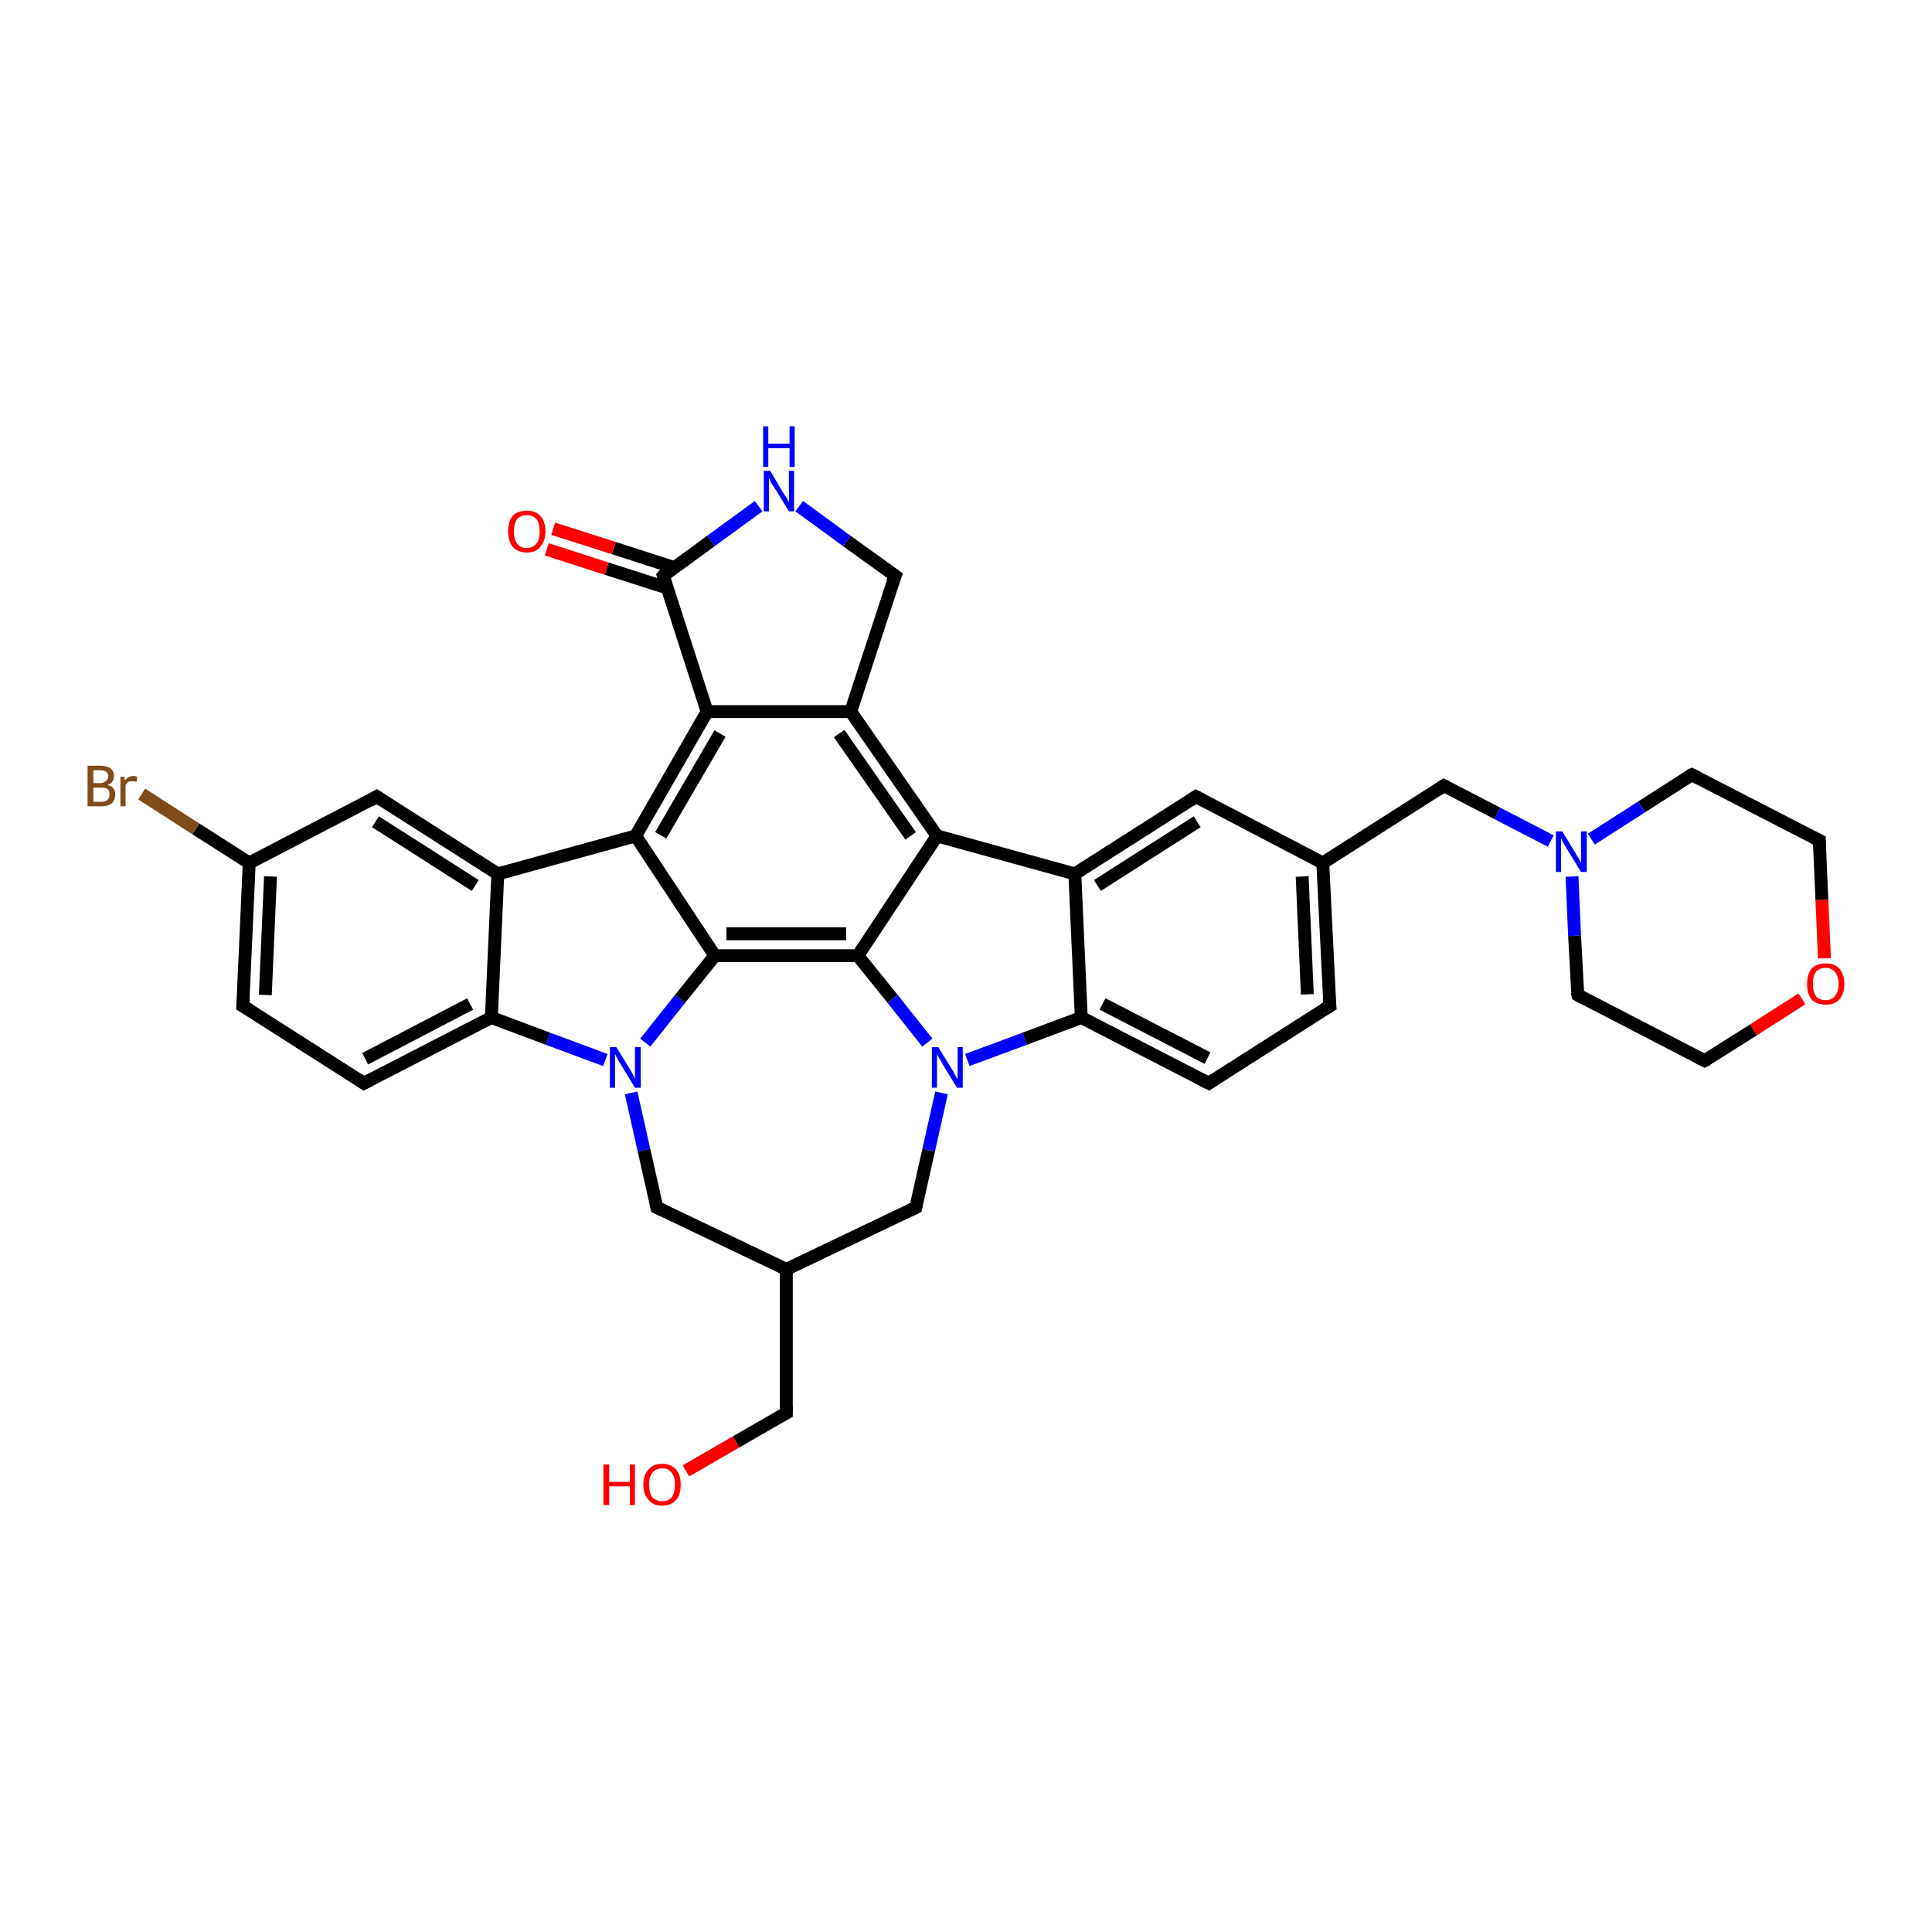 <?xml version='1.0' encoding='iso-8859-1'?>
<svg version='1.1' baseProfile='full'
              xmlns='http://www.w3.org/2000/svg'
                      xmlns:rdkit='http://www.rdkit.org/xml'
                      xmlns:xlink='http://www.w3.org/1999/xlink'
                  xml:space='preserve'
width='300px' height='300px' viewBox='0 0 300 300'>
<!-- END OF HEADER -->
<rect style='opacity:1.0;fill:#FFFFFF;stroke:none' width='300.0' height='300.0' x='0.0' y='0.0'> </rect>
<path class='bond-0 atom-0 atom-1' d='M 106.5,228.4 L 114.3,223.9' style='fill:none;fill-rule:evenodd;stroke:#FF0000;stroke-width:2.0px;stroke-linecap:butt;stroke-linejoin:miter;stroke-opacity:1' />
<path class='bond-0 atom-0 atom-1' d='M 114.3,223.9 L 122.1,219.4' style='fill:none;fill-rule:evenodd;stroke:#000000;stroke-width:2.0px;stroke-linecap:butt;stroke-linejoin:miter;stroke-opacity:1' />
<path class='bond-1 atom-1 atom-2' d='M 122.1,219.4 L 122.1,197.1' style='fill:none;fill-rule:evenodd;stroke:#000000;stroke-width:2.0px;stroke-linecap:butt;stroke-linejoin:miter;stroke-opacity:1' />
<path class='bond-2 atom-2 atom-3' d='M 122.1,197.1 L 142.2,187.5' style='fill:none;fill-rule:evenodd;stroke:#000000;stroke-width:2.0px;stroke-linecap:butt;stroke-linejoin:miter;stroke-opacity:1' />
<path class='bond-3 atom-3 atom-4' d='M 142.2,187.5 L 144.2,178.6' style='fill:none;fill-rule:evenodd;stroke:#000000;stroke-width:2.0px;stroke-linecap:butt;stroke-linejoin:miter;stroke-opacity:1' />
<path class='bond-3 atom-3 atom-4' d='M 144.2,178.6 L 146.2,169.7' style='fill:none;fill-rule:evenodd;stroke:#0000FF;stroke-width:2.0px;stroke-linecap:butt;stroke-linejoin:miter;stroke-opacity:1' />
<path class='bond-4 atom-4 atom-5' d='M 150.2,164.6 L 159.1,161.3' style='fill:none;fill-rule:evenodd;stroke:#0000FF;stroke-width:2.0px;stroke-linecap:butt;stroke-linejoin:miter;stroke-opacity:1' />
<path class='bond-4 atom-4 atom-5' d='M 159.1,161.3 L 167.9,158.0' style='fill:none;fill-rule:evenodd;stroke:#000000;stroke-width:2.0px;stroke-linecap:butt;stroke-linejoin:miter;stroke-opacity:1' />
<path class='bond-5 atom-5 atom-6' d='M 167.9,158.0 L 187.7,168.2' style='fill:none;fill-rule:evenodd;stroke:#000000;stroke-width:2.0px;stroke-linecap:butt;stroke-linejoin:miter;stroke-opacity:1' />
<path class='bond-5 atom-5 atom-6' d='M 171.2,155.9 L 187.5,164.3' style='fill:none;fill-rule:evenodd;stroke:#000000;stroke-width:2.0px;stroke-linecap:butt;stroke-linejoin:miter;stroke-opacity:1' />
<path class='bond-6 atom-6 atom-7' d='M 187.7,168.2 L 206.5,156.2' style='fill:none;fill-rule:evenodd;stroke:#000000;stroke-width:2.0px;stroke-linecap:butt;stroke-linejoin:miter;stroke-opacity:1' />
<path class='bond-7 atom-7 atom-8' d='M 206.5,156.2 L 205.4,134.0' style='fill:none;fill-rule:evenodd;stroke:#000000;stroke-width:2.0px;stroke-linecap:butt;stroke-linejoin:miter;stroke-opacity:1' />
<path class='bond-7 atom-7 atom-8' d='M 203.0,154.4 L 202.2,136.1' style='fill:none;fill-rule:evenodd;stroke:#000000;stroke-width:2.0px;stroke-linecap:butt;stroke-linejoin:miter;stroke-opacity:1' />
<path class='bond-8 atom-8 atom-9' d='M 205.4,134.0 L 224.2,122.0' style='fill:none;fill-rule:evenodd;stroke:#000000;stroke-width:2.0px;stroke-linecap:butt;stroke-linejoin:miter;stroke-opacity:1' />
<path class='bond-9 atom-9 atom-10' d='M 224.2,122.0 L 232.5,126.3' style='fill:none;fill-rule:evenodd;stroke:#000000;stroke-width:2.0px;stroke-linecap:butt;stroke-linejoin:miter;stroke-opacity:1' />
<path class='bond-9 atom-9 atom-10' d='M 232.5,126.3 L 240.8,130.6' style='fill:none;fill-rule:evenodd;stroke:#0000FF;stroke-width:2.0px;stroke-linecap:butt;stroke-linejoin:miter;stroke-opacity:1' />
<path class='bond-10 atom-10 atom-11' d='M 244.1,136.1 L 244.5,145.3' style='fill:none;fill-rule:evenodd;stroke:#0000FF;stroke-width:2.0px;stroke-linecap:butt;stroke-linejoin:miter;stroke-opacity:1' />
<path class='bond-10 atom-10 atom-11' d='M 244.5,145.3 L 245.0,154.5' style='fill:none;fill-rule:evenodd;stroke:#000000;stroke-width:2.0px;stroke-linecap:butt;stroke-linejoin:miter;stroke-opacity:1' />
<path class='bond-11 atom-11 atom-12' d='M 245.0,154.5 L 264.7,164.7' style='fill:none;fill-rule:evenodd;stroke:#000000;stroke-width:2.0px;stroke-linecap:butt;stroke-linejoin:miter;stroke-opacity:1' />
<path class='bond-12 atom-12 atom-13' d='M 264.7,164.7 L 272.3,159.9' style='fill:none;fill-rule:evenodd;stroke:#000000;stroke-width:2.0px;stroke-linecap:butt;stroke-linejoin:miter;stroke-opacity:1' />
<path class='bond-12 atom-12 atom-13' d='M 272.3,159.9 L 279.8,155.1' style='fill:none;fill-rule:evenodd;stroke:#FF0000;stroke-width:2.0px;stroke-linecap:butt;stroke-linejoin:miter;stroke-opacity:1' />
<path class='bond-13 atom-13 atom-14' d='M 283.3,148.8 L 282.9,139.7' style='fill:none;fill-rule:evenodd;stroke:#FF0000;stroke-width:2.0px;stroke-linecap:butt;stroke-linejoin:miter;stroke-opacity:1' />
<path class='bond-13 atom-13 atom-14' d='M 282.9,139.7 L 282.5,130.5' style='fill:none;fill-rule:evenodd;stroke:#000000;stroke-width:2.0px;stroke-linecap:butt;stroke-linejoin:miter;stroke-opacity:1' />
<path class='bond-14 atom-14 atom-15' d='M 282.5,130.5 L 262.7,120.3' style='fill:none;fill-rule:evenodd;stroke:#000000;stroke-width:2.0px;stroke-linecap:butt;stroke-linejoin:miter;stroke-opacity:1' />
<path class='bond-15 atom-8 atom-16' d='M 205.4,134.0 L 185.7,123.7' style='fill:none;fill-rule:evenodd;stroke:#000000;stroke-width:2.0px;stroke-linecap:butt;stroke-linejoin:miter;stroke-opacity:1' />
<path class='bond-16 atom-16 atom-17' d='M 185.7,123.7 L 166.9,135.7' style='fill:none;fill-rule:evenodd;stroke:#000000;stroke-width:2.0px;stroke-linecap:butt;stroke-linejoin:miter;stroke-opacity:1' />
<path class='bond-16 atom-16 atom-17' d='M 185.9,127.6 L 170.4,137.5' style='fill:none;fill-rule:evenodd;stroke:#000000;stroke-width:2.0px;stroke-linecap:butt;stroke-linejoin:miter;stroke-opacity:1' />
<path class='bond-17 atom-17 atom-18' d='M 166.9,135.7 L 145.5,129.8' style='fill:none;fill-rule:evenodd;stroke:#000000;stroke-width:2.0px;stroke-linecap:butt;stroke-linejoin:miter;stroke-opacity:1' />
<path class='bond-18 atom-18 atom-19' d='M 145.5,129.8 L 132.1,110.5' style='fill:none;fill-rule:evenodd;stroke:#000000;stroke-width:2.0px;stroke-linecap:butt;stroke-linejoin:miter;stroke-opacity:1' />
<path class='bond-18 atom-18 atom-19' d='M 141.4,129.8 L 130.3,113.9' style='fill:none;fill-rule:evenodd;stroke:#000000;stroke-width:2.0px;stroke-linecap:butt;stroke-linejoin:miter;stroke-opacity:1' />
<path class='bond-19 atom-19 atom-20' d='M 132.1,110.5 L 139.0,89.4' style='fill:none;fill-rule:evenodd;stroke:#000000;stroke-width:2.0px;stroke-linecap:butt;stroke-linejoin:miter;stroke-opacity:1' />
<path class='bond-20 atom-20 atom-21' d='M 139.0,89.4 L 131.5,84.0' style='fill:none;fill-rule:evenodd;stroke:#000000;stroke-width:2.0px;stroke-linecap:butt;stroke-linejoin:miter;stroke-opacity:1' />
<path class='bond-20 atom-20 atom-21' d='M 131.5,84.0 L 124.1,78.6' style='fill:none;fill-rule:evenodd;stroke:#0000FF;stroke-width:2.0px;stroke-linecap:butt;stroke-linejoin:miter;stroke-opacity:1' />
<path class='bond-21 atom-21 atom-22' d='M 117.8,78.6 L 110.4,84.0' style='fill:none;fill-rule:evenodd;stroke:#0000FF;stroke-width:2.0px;stroke-linecap:butt;stroke-linejoin:miter;stroke-opacity:1' />
<path class='bond-21 atom-21 atom-22' d='M 110.4,84.0 L 103.0,89.4' style='fill:none;fill-rule:evenodd;stroke:#000000;stroke-width:2.0px;stroke-linecap:butt;stroke-linejoin:miter;stroke-opacity:1' />
<path class='bond-22 atom-22 atom-23' d='M 104.6,88.1 L 95.3,85.1' style='fill:none;fill-rule:evenodd;stroke:#000000;stroke-width:2.0px;stroke-linecap:butt;stroke-linejoin:miter;stroke-opacity:1' />
<path class='bond-22 atom-22 atom-23' d='M 95.3,85.1 L 85.9,82.1' style='fill:none;fill-rule:evenodd;stroke:#FF0000;stroke-width:2.0px;stroke-linecap:butt;stroke-linejoin:miter;stroke-opacity:1' />
<path class='bond-22 atom-22 atom-23' d='M 103.6,91.3 L 94.2,88.3' style='fill:none;fill-rule:evenodd;stroke:#000000;stroke-width:2.0px;stroke-linecap:butt;stroke-linejoin:miter;stroke-opacity:1' />
<path class='bond-22 atom-22 atom-23' d='M 94.2,88.3 L 84.9,85.3' style='fill:none;fill-rule:evenodd;stroke:#FF0000;stroke-width:2.0px;stroke-linecap:butt;stroke-linejoin:miter;stroke-opacity:1' />
<path class='bond-23 atom-22 atom-24' d='M 103.0,89.4 L 109.8,110.5' style='fill:none;fill-rule:evenodd;stroke:#000000;stroke-width:2.0px;stroke-linecap:butt;stroke-linejoin:miter;stroke-opacity:1' />
<path class='bond-24 atom-24 atom-25' d='M 109.8,110.5 L 98.7,129.8' style='fill:none;fill-rule:evenodd;stroke:#000000;stroke-width:2.0px;stroke-linecap:butt;stroke-linejoin:miter;stroke-opacity:1' />
<path class='bond-24 atom-24 atom-25' d='M 111.8,113.9 L 102.6,129.7' style='fill:none;fill-rule:evenodd;stroke:#000000;stroke-width:2.0px;stroke-linecap:butt;stroke-linejoin:miter;stroke-opacity:1' />
<path class='bond-25 atom-25 atom-26' d='M 98.7,129.8 L 77.3,135.7' style='fill:none;fill-rule:evenodd;stroke:#000000;stroke-width:2.0px;stroke-linecap:butt;stroke-linejoin:miter;stroke-opacity:1' />
<path class='bond-26 atom-26 atom-27' d='M 77.3,135.7 L 58.5,123.7' style='fill:none;fill-rule:evenodd;stroke:#000000;stroke-width:2.0px;stroke-linecap:butt;stroke-linejoin:miter;stroke-opacity:1' />
<path class='bond-26 atom-26 atom-27' d='M 73.8,137.5 L 58.3,127.6' style='fill:none;fill-rule:evenodd;stroke:#000000;stroke-width:2.0px;stroke-linecap:butt;stroke-linejoin:miter;stroke-opacity:1' />
<path class='bond-27 atom-27 atom-28' d='M 58.5,123.7 L 38.7,134.0' style='fill:none;fill-rule:evenodd;stroke:#000000;stroke-width:2.0px;stroke-linecap:butt;stroke-linejoin:miter;stroke-opacity:1' />
<path class='bond-28 atom-28 atom-29' d='M 38.7,134.0 L 30.4,128.7' style='fill:none;fill-rule:evenodd;stroke:#000000;stroke-width:2.0px;stroke-linecap:butt;stroke-linejoin:miter;stroke-opacity:1' />
<path class='bond-28 atom-28 atom-29' d='M 30.4,128.7 L 22.0,123.3' style='fill:none;fill-rule:evenodd;stroke:#7F4C19;stroke-width:2.0px;stroke-linecap:butt;stroke-linejoin:miter;stroke-opacity:1' />
<path class='bond-29 atom-28 atom-30' d='M 38.7,134.0 L 37.7,156.2' style='fill:none;fill-rule:evenodd;stroke:#000000;stroke-width:2.0px;stroke-linecap:butt;stroke-linejoin:miter;stroke-opacity:1' />
<path class='bond-29 atom-28 atom-30' d='M 42.0,136.1 L 41.2,154.5' style='fill:none;fill-rule:evenodd;stroke:#000000;stroke-width:2.0px;stroke-linecap:butt;stroke-linejoin:miter;stroke-opacity:1' />
<path class='bond-30 atom-30 atom-31' d='M 37.7,156.2 L 56.5,168.2' style='fill:none;fill-rule:evenodd;stroke:#000000;stroke-width:2.0px;stroke-linecap:butt;stroke-linejoin:miter;stroke-opacity:1' />
<path class='bond-31 atom-31 atom-32' d='M 56.5,168.2 L 76.3,158.0' style='fill:none;fill-rule:evenodd;stroke:#000000;stroke-width:2.0px;stroke-linecap:butt;stroke-linejoin:miter;stroke-opacity:1' />
<path class='bond-31 atom-31 atom-32' d='M 56.7,164.4 L 73.0,155.9' style='fill:none;fill-rule:evenodd;stroke:#000000;stroke-width:2.0px;stroke-linecap:butt;stroke-linejoin:miter;stroke-opacity:1' />
<path class='bond-32 atom-32 atom-33' d='M 76.3,158.0 L 85.1,161.3' style='fill:none;fill-rule:evenodd;stroke:#000000;stroke-width:2.0px;stroke-linecap:butt;stroke-linejoin:miter;stroke-opacity:1' />
<path class='bond-32 atom-32 atom-33' d='M 85.1,161.3 L 94.0,164.6' style='fill:none;fill-rule:evenodd;stroke:#0000FF;stroke-width:2.0px;stroke-linecap:butt;stroke-linejoin:miter;stroke-opacity:1' />
<path class='bond-33 atom-33 atom-34' d='M 98.0,169.7 L 100.0,178.6' style='fill:none;fill-rule:evenodd;stroke:#0000FF;stroke-width:2.0px;stroke-linecap:butt;stroke-linejoin:miter;stroke-opacity:1' />
<path class='bond-33 atom-33 atom-34' d='M 100.0,178.6 L 102.0,187.5' style='fill:none;fill-rule:evenodd;stroke:#000000;stroke-width:2.0px;stroke-linecap:butt;stroke-linejoin:miter;stroke-opacity:1' />
<path class='bond-34 atom-33 atom-35' d='M 100.2,161.9 L 105.6,155.1' style='fill:none;fill-rule:evenodd;stroke:#0000FF;stroke-width:2.0px;stroke-linecap:butt;stroke-linejoin:miter;stroke-opacity:1' />
<path class='bond-34 atom-33 atom-35' d='M 105.6,155.1 L 111.0,148.4' style='fill:none;fill-rule:evenodd;stroke:#000000;stroke-width:2.0px;stroke-linecap:butt;stroke-linejoin:miter;stroke-opacity:1' />
<path class='bond-35 atom-35 atom-36' d='M 111.0,148.4 L 133.2,148.4' style='fill:none;fill-rule:evenodd;stroke:#000000;stroke-width:2.0px;stroke-linecap:butt;stroke-linejoin:miter;stroke-opacity:1' />
<path class='bond-35 atom-35 atom-36' d='M 112.8,145.0 L 131.4,145.0' style='fill:none;fill-rule:evenodd;stroke:#000000;stroke-width:2.0px;stroke-linecap:butt;stroke-linejoin:miter;stroke-opacity:1' />
<path class='bond-36 atom-34 atom-2' d='M 102.0,187.5 L 122.1,197.1' style='fill:none;fill-rule:evenodd;stroke:#000000;stroke-width:2.0px;stroke-linecap:butt;stroke-linejoin:miter;stroke-opacity:1' />
<path class='bond-37 atom-36 atom-4' d='M 133.2,148.4 L 138.6,155.1' style='fill:none;fill-rule:evenodd;stroke:#000000;stroke-width:2.0px;stroke-linecap:butt;stroke-linejoin:miter;stroke-opacity:1' />
<path class='bond-37 atom-36 atom-4' d='M 138.6,155.1 L 144.0,161.9' style='fill:none;fill-rule:evenodd;stroke:#0000FF;stroke-width:2.0px;stroke-linecap:butt;stroke-linejoin:miter;stroke-opacity:1' />
<path class='bond-38 atom-17 atom-5' d='M 166.9,135.7 L 167.9,158.0' style='fill:none;fill-rule:evenodd;stroke:#000000;stroke-width:2.0px;stroke-linecap:butt;stroke-linejoin:miter;stroke-opacity:1' />
<path class='bond-39 atom-36 atom-18' d='M 133.2,148.4 L 145.5,129.8' style='fill:none;fill-rule:evenodd;stroke:#000000;stroke-width:2.0px;stroke-linecap:butt;stroke-linejoin:miter;stroke-opacity:1' />
<path class='bond-40 atom-15 atom-10' d='M 262.7,120.3 L 254.9,125.3' style='fill:none;fill-rule:evenodd;stroke:#000000;stroke-width:2.0px;stroke-linecap:butt;stroke-linejoin:miter;stroke-opacity:1' />
<path class='bond-40 atom-15 atom-10' d='M 254.9,125.3 L 247.1,130.3' style='fill:none;fill-rule:evenodd;stroke:#0000FF;stroke-width:2.0px;stroke-linecap:butt;stroke-linejoin:miter;stroke-opacity:1' />
<path class='bond-41 atom-24 atom-19' d='M 109.8,110.5 L 132.1,110.5' style='fill:none;fill-rule:evenodd;stroke:#000000;stroke-width:2.0px;stroke-linecap:butt;stroke-linejoin:miter;stroke-opacity:1' />
<path class='bond-42 atom-35 atom-25' d='M 111.0,148.4 L 98.7,129.8' style='fill:none;fill-rule:evenodd;stroke:#000000;stroke-width:2.0px;stroke-linecap:butt;stroke-linejoin:miter;stroke-opacity:1' />
<path class='bond-43 atom-32 atom-26' d='M 76.3,158.0 L 77.3,135.7' style='fill:none;fill-rule:evenodd;stroke:#000000;stroke-width:2.0px;stroke-linecap:butt;stroke-linejoin:miter;stroke-opacity:1' />
<path d='M 121.7,219.6 L 122.1,219.4 L 122.1,218.3' style='fill:none;stroke:#000000;stroke-width:2.0px;stroke-linecap:butt;stroke-linejoin:miter;stroke-opacity:1;' />
<path d='M 141.2,188.0 L 142.2,187.5 L 142.3,187.0' style='fill:none;stroke:#000000;stroke-width:2.0px;stroke-linecap:butt;stroke-linejoin:miter;stroke-opacity:1;' />
<path d='M 186.7,167.7 L 187.7,168.2 L 188.6,167.6' style='fill:none;stroke:#000000;stroke-width:2.0px;stroke-linecap:butt;stroke-linejoin:miter;stroke-opacity:1;' />
<path d='M 205.5,156.8 L 206.5,156.2 L 206.4,155.1' style='fill:none;stroke:#000000;stroke-width:2.0px;stroke-linecap:butt;stroke-linejoin:miter;stroke-opacity:1;' />
<path d='M 223.3,122.6 L 224.2,122.0 L 224.6,122.2' style='fill:none;stroke:#000000;stroke-width:2.0px;stroke-linecap:butt;stroke-linejoin:miter;stroke-opacity:1;' />
<path d='M 244.9,154.0 L 245.0,154.5 L 245.9,155.0' style='fill:none;stroke:#000000;stroke-width:2.0px;stroke-linecap:butt;stroke-linejoin:miter;stroke-opacity:1;' />
<path d='M 263.7,164.2 L 264.7,164.7 L 265.1,164.5' style='fill:none;stroke:#000000;stroke-width:2.0px;stroke-linecap:butt;stroke-linejoin:miter;stroke-opacity:1;' />
<path d='M 282.5,131.0 L 282.5,130.5 L 281.5,130.0' style='fill:none;stroke:#000000;stroke-width:2.0px;stroke-linecap:butt;stroke-linejoin:miter;stroke-opacity:1;' />
<path d='M 263.7,120.8 L 262.7,120.3 L 262.3,120.5' style='fill:none;stroke:#000000;stroke-width:2.0px;stroke-linecap:butt;stroke-linejoin:miter;stroke-opacity:1;' />
<path d='M 186.7,124.2 L 185.7,123.7 L 184.8,124.3' style='fill:none;stroke:#000000;stroke-width:2.0px;stroke-linecap:butt;stroke-linejoin:miter;stroke-opacity:1;' />
<path d='M 138.6,90.4 L 139.0,89.4 L 138.6,89.1' style='fill:none;stroke:#000000;stroke-width:2.0px;stroke-linecap:butt;stroke-linejoin:miter;stroke-opacity:1;' />
<path d='M 103.3,89.1 L 103.0,89.4 L 103.3,90.4' style='fill:none;stroke:#000000;stroke-width:2.0px;stroke-linecap:butt;stroke-linejoin:miter;stroke-opacity:1;' />
<path d='M 59.4,124.3 L 58.5,123.7 L 57.5,124.3' style='fill:none;stroke:#000000;stroke-width:2.0px;stroke-linecap:butt;stroke-linejoin:miter;stroke-opacity:1;' />
<path d='M 37.8,155.1 L 37.7,156.2 L 38.7,156.8' style='fill:none;stroke:#000000;stroke-width:2.0px;stroke-linecap:butt;stroke-linejoin:miter;stroke-opacity:1;' />
<path d='M 55.6,167.6 L 56.5,168.2 L 57.5,167.7' style='fill:none;stroke:#000000;stroke-width:2.0px;stroke-linecap:butt;stroke-linejoin:miter;stroke-opacity:1;' />
<path d='M 101.9,187.0 L 102.0,187.5 L 103.1,188.0' style='fill:none;stroke:#000000;stroke-width:2.0px;stroke-linecap:butt;stroke-linejoin:miter;stroke-opacity:1;' />
<path class='atom-0' d='M 93.7 227.4
L 94.6 227.4
L 94.6 230.1
L 97.8 230.1
L 97.8 227.4
L 98.6 227.4
L 98.6 233.7
L 97.8 233.7
L 97.8 230.8
L 94.6 230.8
L 94.6 233.7
L 93.7 233.7
L 93.7 227.4
' fill='#FF0000'/>
<path class='atom-0' d='M 99.9 230.5
Q 99.9 229.0, 100.7 228.2
Q 101.4 227.3, 102.8 227.3
Q 104.2 227.3, 105.0 228.2
Q 105.7 229.0, 105.7 230.5
Q 105.7 232.1, 105.0 232.9
Q 104.2 233.8, 102.8 233.8
Q 101.4 233.8, 100.7 232.9
Q 99.9 232.1, 99.9 230.5
M 102.8 233.1
Q 103.8 233.1, 104.3 232.5
Q 104.8 231.8, 104.8 230.5
Q 104.8 229.3, 104.3 228.7
Q 103.8 228.0, 102.8 228.0
Q 101.9 228.0, 101.3 228.7
Q 100.8 229.3, 100.8 230.5
Q 100.8 231.8, 101.3 232.5
Q 101.9 233.1, 102.8 233.1
' fill='#FF0000'/>
<path class='atom-4' d='M 145.7 162.6
L 147.8 166.0
Q 148.0 166.3, 148.3 166.9
Q 148.6 167.5, 148.7 167.5
L 148.7 162.6
L 149.5 162.6
L 149.5 168.9
L 148.6 168.9
L 146.4 165.3
Q 146.2 164.9, 145.9 164.4
Q 145.6 163.9, 145.5 163.7
L 145.5 168.9
L 144.7 168.9
L 144.7 162.6
L 145.7 162.6
' fill='#0000FF'/>
<path class='atom-10' d='M 242.6 129.1
L 244.6 132.4
Q 244.8 132.8, 245.2 133.4
Q 245.5 134.0, 245.5 134.0
L 245.5 129.1
L 246.4 129.1
L 246.4 135.4
L 245.5 135.4
L 243.3 131.8
Q 243.0 131.3, 242.7 130.8
Q 242.5 130.3, 242.4 130.2
L 242.4 135.4
L 241.6 135.4
L 241.6 129.1
L 242.6 129.1
' fill='#0000FF'/>
<path class='atom-13' d='M 280.6 152.8
Q 280.6 151.3, 281.3 150.4
Q 282.1 149.6, 283.5 149.6
Q 284.9 149.6, 285.6 150.4
Q 286.4 151.3, 286.4 152.8
Q 286.4 154.3, 285.6 155.2
Q 284.9 156.0, 283.5 156.0
Q 282.1 156.0, 281.3 155.2
Q 280.6 154.3, 280.6 152.8
M 283.5 155.3
Q 284.4 155.3, 284.9 154.7
Q 285.5 154.0, 285.5 152.8
Q 285.5 151.5, 284.9 150.9
Q 284.4 150.3, 283.5 150.3
Q 282.5 150.3, 282.0 150.9
Q 281.5 151.5, 281.5 152.8
Q 281.5 154.0, 282.0 154.7
Q 282.5 155.3, 283.5 155.3
' fill='#FF0000'/>
<path class='atom-21' d='M 119.6 73.1
L 121.6 76.5
Q 121.8 76.8, 122.2 77.4
Q 122.5 78.0, 122.5 78.0
L 122.5 73.1
L 123.3 73.1
L 123.3 79.4
L 122.5 79.4
L 120.3 75.8
Q 120.0 75.4, 119.7 74.9
Q 119.5 74.4, 119.4 74.2
L 119.4 79.4
L 118.6 79.4
L 118.6 73.1
L 119.6 73.1
' fill='#0000FF'/>
<path class='atom-21' d='M 118.5 66.2
L 119.3 66.2
L 119.3 68.9
L 122.6 68.9
L 122.6 66.2
L 123.4 66.2
L 123.4 72.5
L 122.6 72.5
L 122.6 69.6
L 119.3 69.6
L 119.3 72.5
L 118.5 72.5
L 118.5 66.2
' fill='#0000FF'/>
<path class='atom-23' d='M 78.9 82.5
Q 78.9 81.0, 79.6 80.1
Q 80.4 79.3, 81.8 79.3
Q 83.2 79.3, 83.9 80.1
Q 84.7 81.0, 84.7 82.5
Q 84.7 84.0, 83.9 84.9
Q 83.2 85.8, 81.8 85.8
Q 80.4 85.8, 79.6 84.9
Q 78.9 84.0, 78.9 82.5
M 81.8 85.1
Q 82.7 85.1, 83.3 84.4
Q 83.8 83.8, 83.8 82.5
Q 83.8 81.3, 83.3 80.6
Q 82.7 80.0, 81.8 80.0
Q 80.8 80.0, 80.3 80.6
Q 79.8 81.3, 79.8 82.5
Q 79.8 83.8, 80.3 84.4
Q 80.8 85.1, 81.8 85.1
' fill='#FF0000'/>
<path class='atom-29' d='M 16.7 121.9
Q 17.3 122.0, 17.6 122.4
Q 17.9 122.8, 17.9 123.3
Q 17.9 124.2, 17.4 124.7
Q 16.8 125.2, 15.8 125.2
L 13.6 125.2
L 13.6 118.9
L 15.5 118.9
Q 16.6 118.9, 17.1 119.3
Q 17.7 119.7, 17.7 120.5
Q 17.7 121.5, 16.7 121.9
M 14.5 119.6
L 14.5 121.6
L 15.5 121.6
Q 16.1 121.6, 16.4 121.3
Q 16.8 121.1, 16.8 120.5
Q 16.8 119.6, 15.5 119.6
L 14.5 119.6
M 15.8 124.5
Q 16.4 124.5, 16.7 124.2
Q 17.0 123.9, 17.0 123.3
Q 17.0 122.8, 16.7 122.5
Q 16.3 122.3, 15.6 122.3
L 14.5 122.3
L 14.5 124.5
L 15.8 124.5
' fill='#7F4C19'/>
<path class='atom-29' d='M 19.3 120.6
L 19.4 121.2
Q 19.9 120.5, 20.7 120.5
Q 21.0 120.5, 21.3 120.6
L 21.2 121.4
Q 20.8 121.3, 20.6 121.3
Q 20.2 121.3, 19.9 121.4
Q 19.7 121.6, 19.5 121.9
L 19.5 125.2
L 18.7 125.2
L 18.7 120.6
L 19.3 120.6
' fill='#7F4C19'/>
<path class='atom-33' d='M 95.7 162.6
L 97.8 166.0
Q 98.0 166.3, 98.3 166.9
Q 98.6 167.5, 98.6 167.5
L 98.6 162.6
L 99.5 162.6
L 99.5 168.9
L 98.6 168.9
L 96.4 165.3
Q 96.1 164.9, 95.9 164.4
Q 95.6 163.9, 95.5 163.7
L 95.5 168.9
L 94.7 168.9
L 94.7 162.6
L 95.7 162.6
' fill='#0000FF'/>
</svg>

